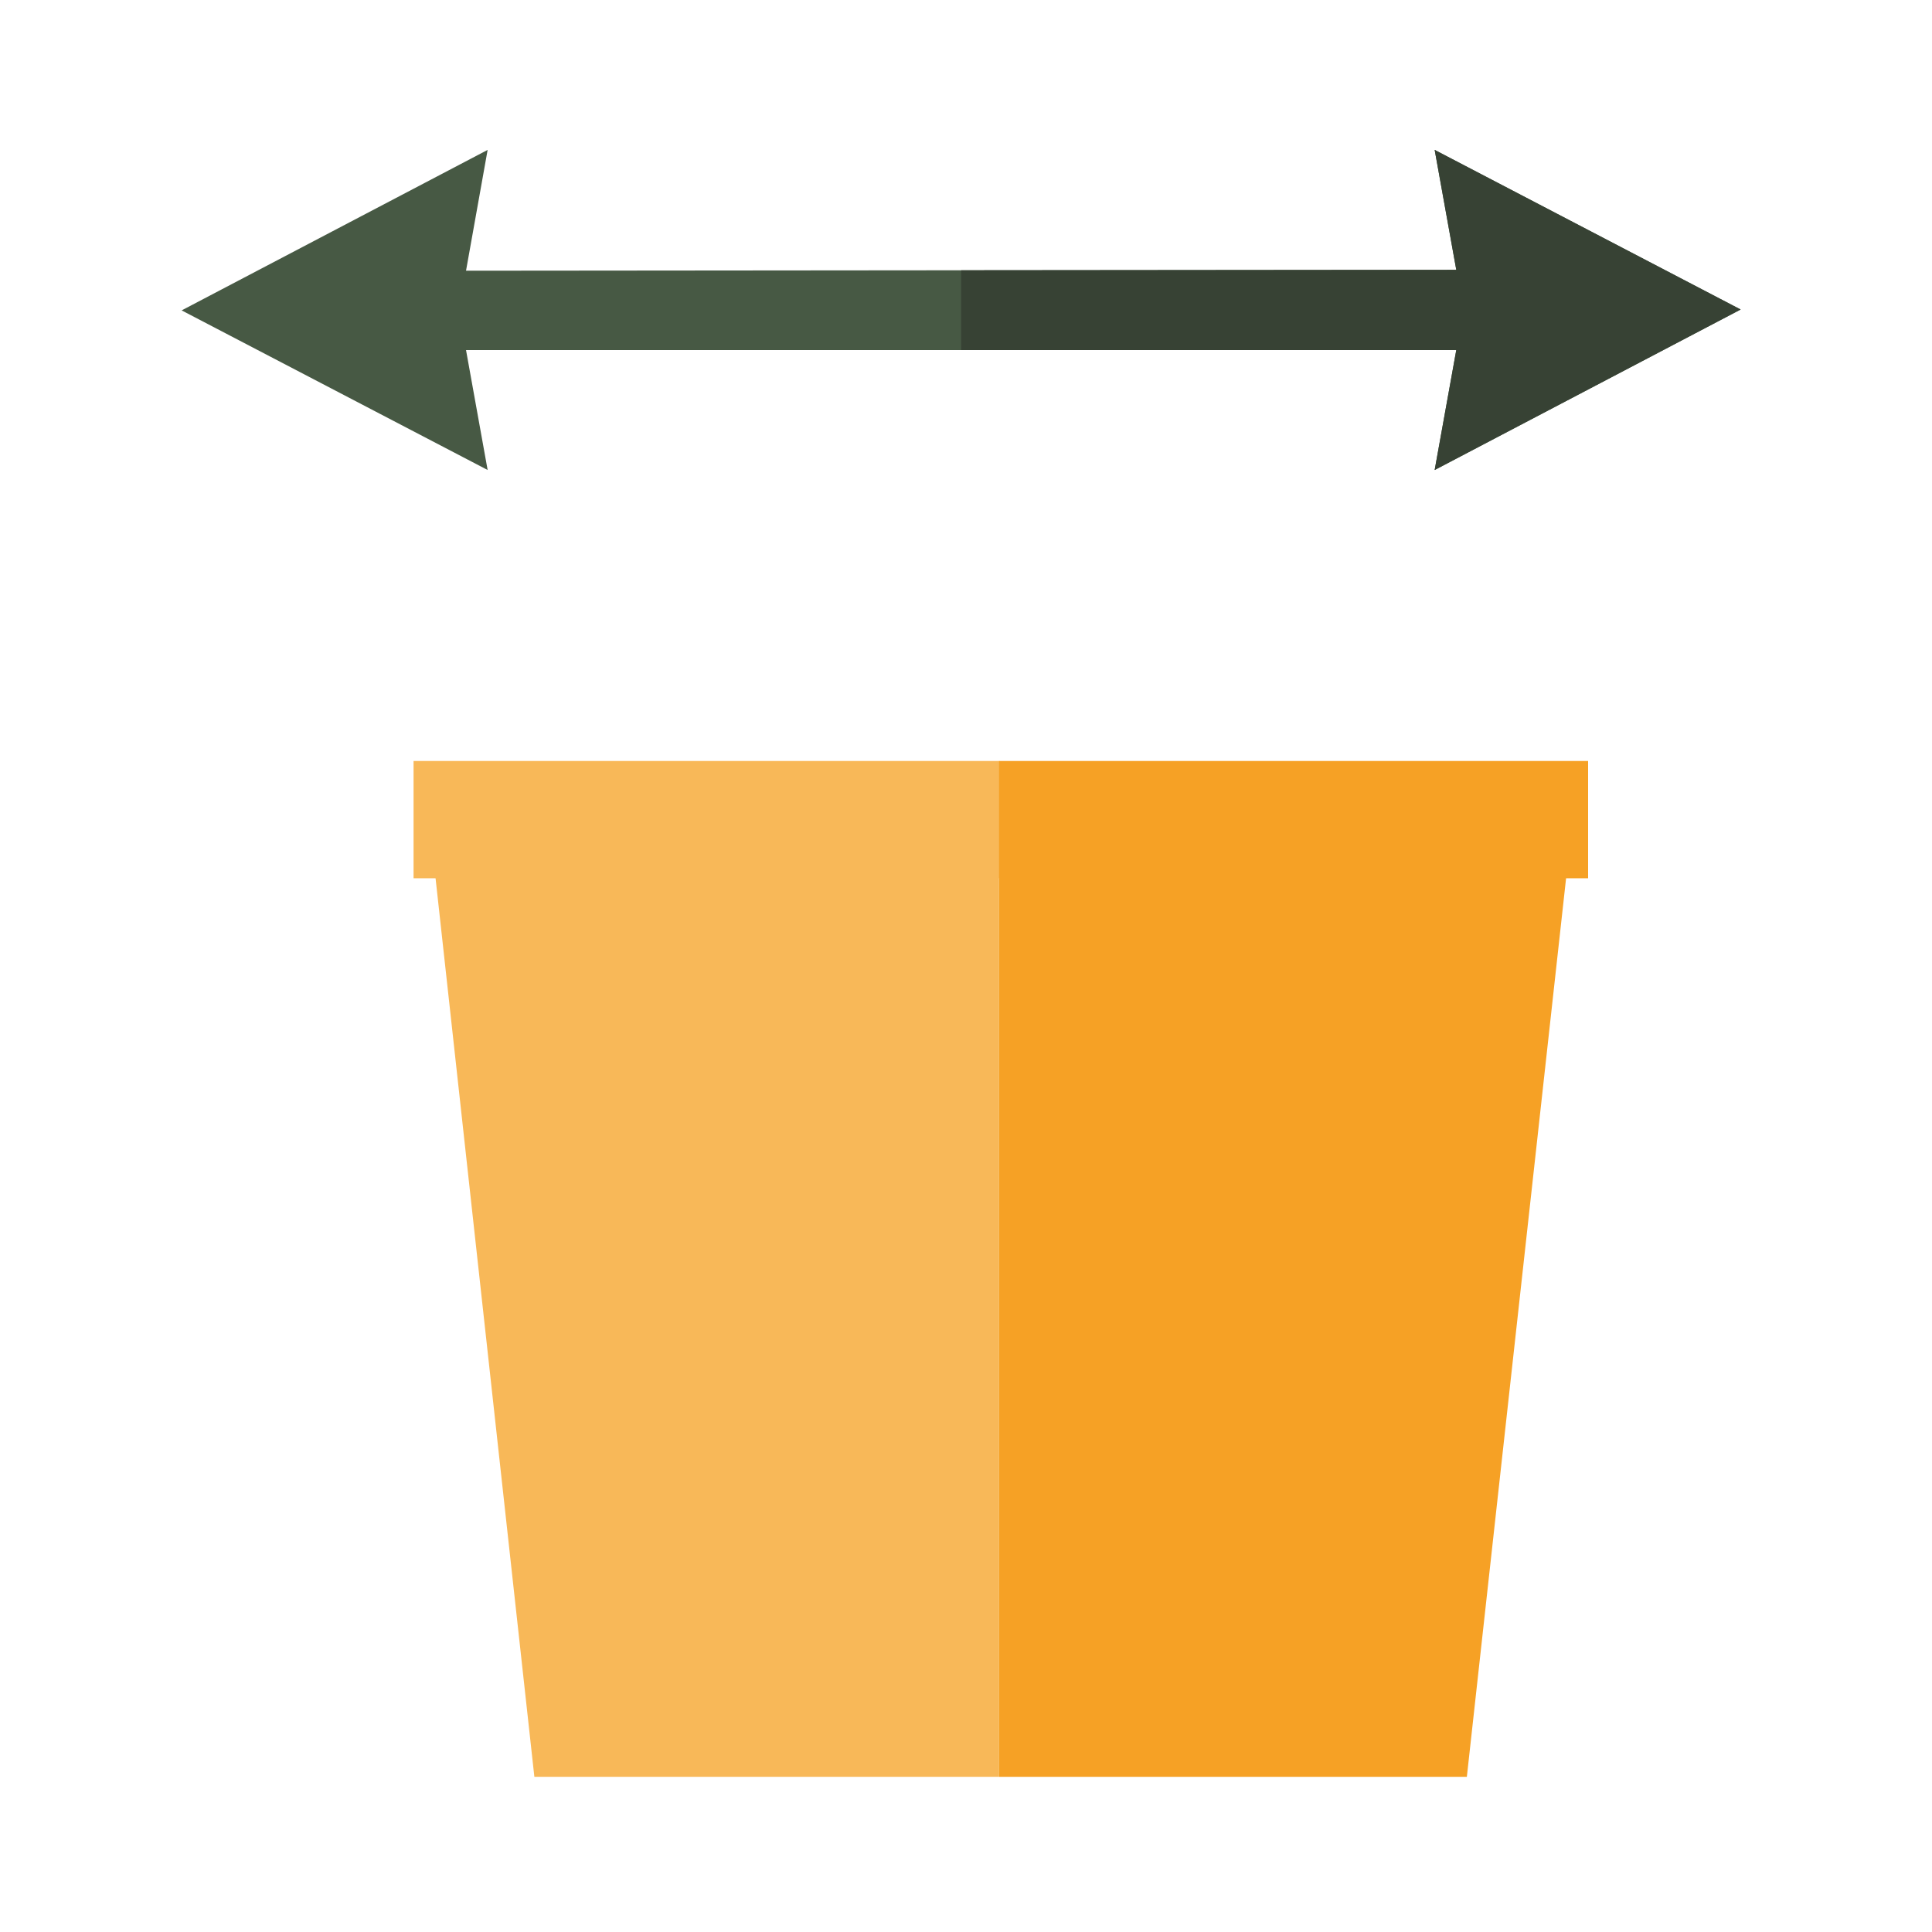 <?xml version="1.0" encoding="UTF-8"?>
<svg xmlns="http://www.w3.org/2000/svg" width="438.2" height="438.2" version="1.1" viewBox="0 0 438.2 438.2">
  <!-- Generator: Adobe Illustrator 28.7.1, SVG Export Plug-In . SVG Version: 1.2.0 Build 142)  -->
  <g>
    <g id="Laag_1">
      <polygon points="226.6 403 121.2 403 97.8 190.2 226.6 190.2 226.6 403" fill="#f8b858"/>
      <polygon points="332.7 403 226.6 403 226.6 190.2 356.2 190.2 332.7 403" fill="#f6a125"/>
      <rect x="93.8" y="172.6" width="132.9" height="26.6" fill="#f8b858"/>
      <rect x="226.6" y="172.6" width="133.6" height="26.6" fill="#f6a125"/>
      <polyline points="105.7 61.4 110.6 34 41.2 70.4 110.6 106.6 105.7 79.4 330.3 79.4 325.4 106.6 394.8 70.2 325.4 34 330.3 61.2" fill="#475944"/>
      <polyline points="218 79.4 330.3 79.4 325.4 106.6 394.8 70.2 325.4 34 330.3 61.2 218 61.3" fill="#374234"/>
    </g>
  </g>
</svg>